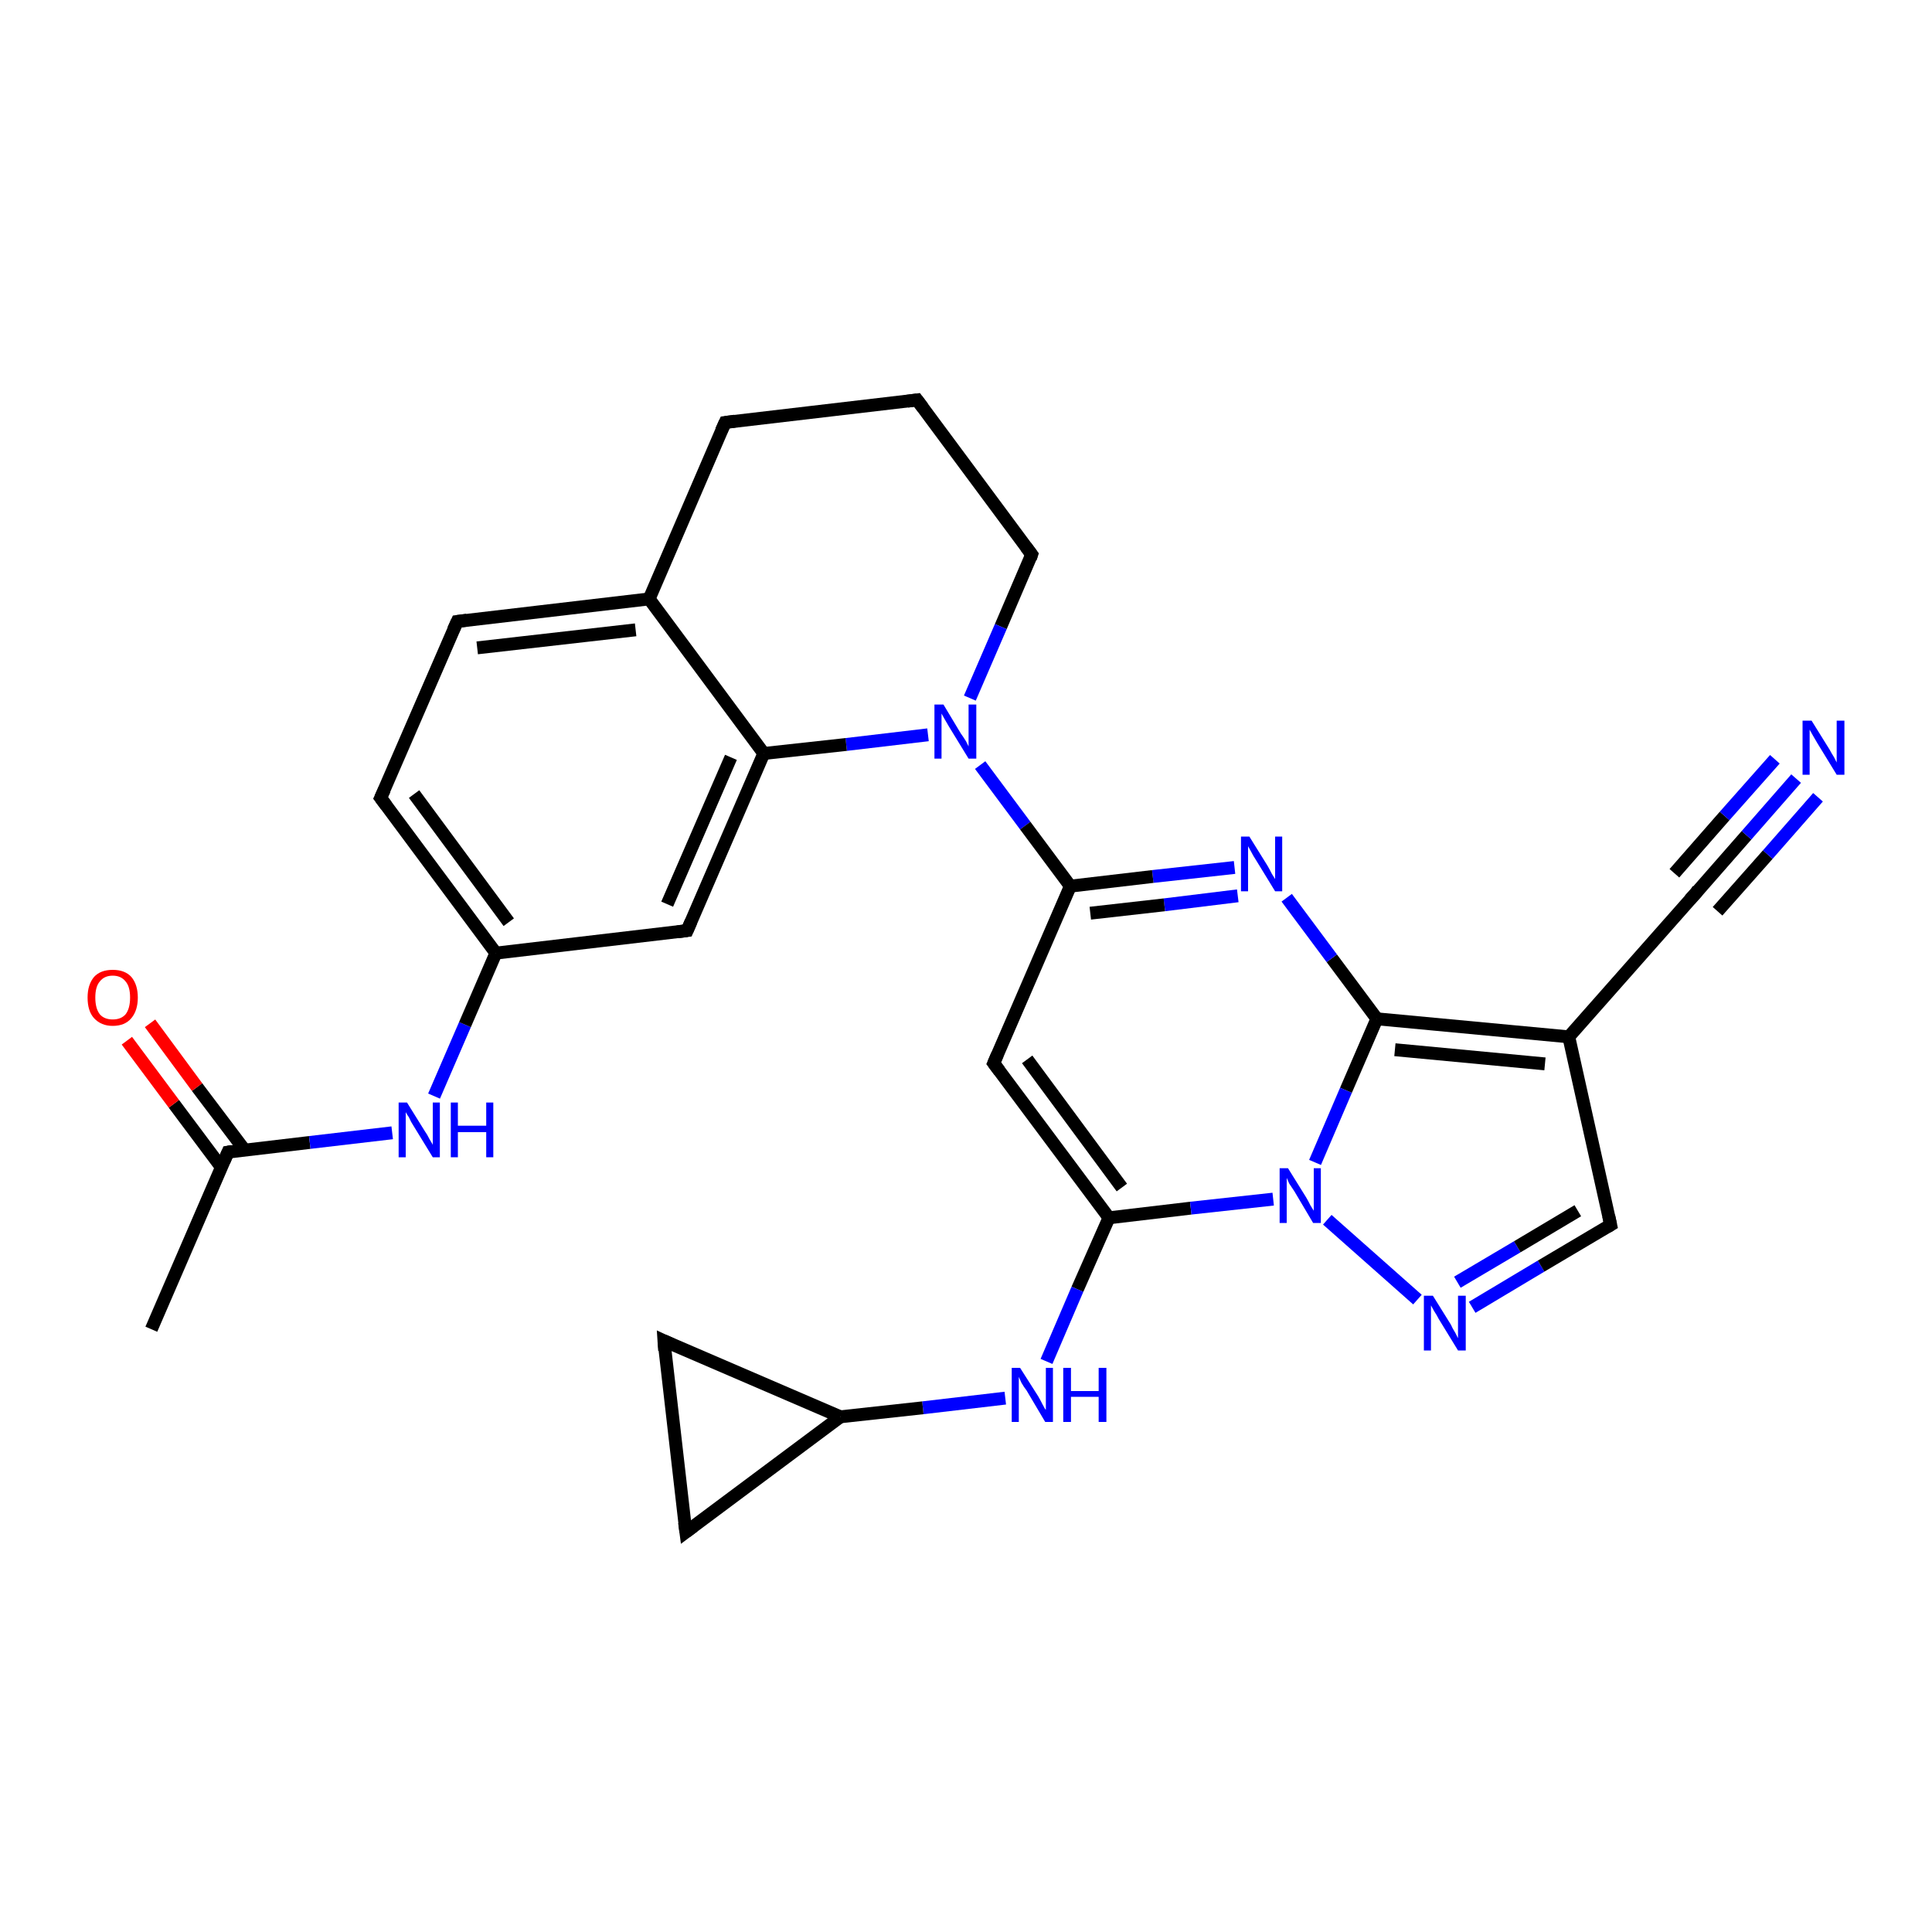 <?xml version='1.0' encoding='iso-8859-1'?>
<svg version='1.1' baseProfile='full'
              xmlns='http://www.w3.org/2000/svg'
                      xmlns:rdkit='http://www.rdkit.org/xml'
                      xmlns:xlink='http://www.w3.org/1999/xlink'
                  xml:space='preserve'
width='300px' height='300px' viewBox='0 0 300 300'>
<!-- END OF HEADER -->
<rect style='opacity:1.0;fill:#FFFFFF;stroke:none' width='300.0' height='300.0' x='0.0' y='0.0'> </rect>
<path class='bond-0 atom-0 atom-1' d='M 23.5,206.4 L 35.4,178.9' style='fill:none;fill-rule:evenodd;stroke:#000000;stroke-width:2.0px;stroke-linecap:butt;stroke-linejoin:miter;stroke-opacity:1' />
<path class='bond-1 atom-1 atom-2' d='M 38.0,178.6 L 30.6,168.8' style='fill:none;fill-rule:evenodd;stroke:#000000;stroke-width:2.0px;stroke-linecap:butt;stroke-linejoin:miter;stroke-opacity:1' />
<path class='bond-1 atom-1 atom-2' d='M 30.6,168.8 L 23.3,158.9' style='fill:none;fill-rule:evenodd;stroke:#FF0000;stroke-width:2.0px;stroke-linecap:butt;stroke-linejoin:miter;stroke-opacity:1' />
<path class='bond-1 atom-1 atom-2' d='M 34.4,181.3 L 27.0,171.4' style='fill:none;fill-rule:evenodd;stroke:#000000;stroke-width:2.0px;stroke-linecap:butt;stroke-linejoin:miter;stroke-opacity:1' />
<path class='bond-1 atom-1 atom-2' d='M 27.0,171.4 L 19.7,161.6' style='fill:none;fill-rule:evenodd;stroke:#FF0000;stroke-width:2.0px;stroke-linecap:butt;stroke-linejoin:miter;stroke-opacity:1' />
<path class='bond-2 atom-1 atom-3' d='M 35.4,178.9 L 48.1,177.4' style='fill:none;fill-rule:evenodd;stroke:#000000;stroke-width:2.0px;stroke-linecap:butt;stroke-linejoin:miter;stroke-opacity:1' />
<path class='bond-2 atom-1 atom-3' d='M 48.1,177.4 L 60.9,175.9' style='fill:none;fill-rule:evenodd;stroke:#0000FF;stroke-width:2.0px;stroke-linecap:butt;stroke-linejoin:miter;stroke-opacity:1' />
<path class='bond-3 atom-3 atom-4' d='M 67.4,170.2 L 72.2,159.1' style='fill:none;fill-rule:evenodd;stroke:#0000FF;stroke-width:2.0px;stroke-linecap:butt;stroke-linejoin:miter;stroke-opacity:1' />
<path class='bond-3 atom-3 atom-4' d='M 72.2,159.1 L 77.0,148.0' style='fill:none;fill-rule:evenodd;stroke:#000000;stroke-width:2.0px;stroke-linecap:butt;stroke-linejoin:miter;stroke-opacity:1' />
<path class='bond-4 atom-4 atom-5' d='M 77.0,148.0 L 59.1,123.9' style='fill:none;fill-rule:evenodd;stroke:#000000;stroke-width:2.0px;stroke-linecap:butt;stroke-linejoin:miter;stroke-opacity:1' />
<path class='bond-4 atom-4 atom-5' d='M 79.0,143.2 L 64.3,123.3' style='fill:none;fill-rule:evenodd;stroke:#000000;stroke-width:2.0px;stroke-linecap:butt;stroke-linejoin:miter;stroke-opacity:1' />
<path class='bond-5 atom-5 atom-6' d='M 59.1,123.9 L 71.0,96.5' style='fill:none;fill-rule:evenodd;stroke:#000000;stroke-width:2.0px;stroke-linecap:butt;stroke-linejoin:miter;stroke-opacity:1' />
<path class='bond-6 atom-6 atom-7' d='M 71.0,96.5 L 100.8,93.0' style='fill:none;fill-rule:evenodd;stroke:#000000;stroke-width:2.0px;stroke-linecap:butt;stroke-linejoin:miter;stroke-opacity:1' />
<path class='bond-6 atom-6 atom-7' d='M 74.1,100.6 L 98.7,97.8' style='fill:none;fill-rule:evenodd;stroke:#000000;stroke-width:2.0px;stroke-linecap:butt;stroke-linejoin:miter;stroke-opacity:1' />
<path class='bond-7 atom-7 atom-8' d='M 100.8,93.0 L 112.6,65.6' style='fill:none;fill-rule:evenodd;stroke:#000000;stroke-width:2.0px;stroke-linecap:butt;stroke-linejoin:miter;stroke-opacity:1' />
<path class='bond-8 atom-8 atom-9' d='M 112.6,65.6 L 142.4,62.1' style='fill:none;fill-rule:evenodd;stroke:#000000;stroke-width:2.0px;stroke-linecap:butt;stroke-linejoin:miter;stroke-opacity:1' />
<path class='bond-9 atom-9 atom-10' d='M 142.4,62.1 L 160.2,86.1' style='fill:none;fill-rule:evenodd;stroke:#000000;stroke-width:2.0px;stroke-linecap:butt;stroke-linejoin:miter;stroke-opacity:1' />
<path class='bond-10 atom-10 atom-11' d='M 160.2,86.1 L 155.4,97.3' style='fill:none;fill-rule:evenodd;stroke:#000000;stroke-width:2.0px;stroke-linecap:butt;stroke-linejoin:miter;stroke-opacity:1' />
<path class='bond-10 atom-10 atom-11' d='M 155.4,97.3 L 150.6,108.4' style='fill:none;fill-rule:evenodd;stroke:#0000FF;stroke-width:2.0px;stroke-linecap:butt;stroke-linejoin:miter;stroke-opacity:1' />
<path class='bond-11 atom-11 atom-12' d='M 152.2,118.8 L 159.2,128.2' style='fill:none;fill-rule:evenodd;stroke:#0000FF;stroke-width:2.0px;stroke-linecap:butt;stroke-linejoin:miter;stroke-opacity:1' />
<path class='bond-11 atom-11 atom-12' d='M 159.2,128.2 L 166.2,137.6' style='fill:none;fill-rule:evenodd;stroke:#000000;stroke-width:2.0px;stroke-linecap:butt;stroke-linejoin:miter;stroke-opacity:1' />
<path class='bond-12 atom-12 atom-13' d='M 166.2,137.6 L 154.3,165.1' style='fill:none;fill-rule:evenodd;stroke:#000000;stroke-width:2.0px;stroke-linecap:butt;stroke-linejoin:miter;stroke-opacity:1' />
<path class='bond-13 atom-13 atom-14' d='M 154.3,165.1 L 172.2,189.1' style='fill:none;fill-rule:evenodd;stroke:#000000;stroke-width:2.0px;stroke-linecap:butt;stroke-linejoin:miter;stroke-opacity:1' />
<path class='bond-13 atom-13 atom-14' d='M 159.5,164.5 L 174.2,184.4' style='fill:none;fill-rule:evenodd;stroke:#000000;stroke-width:2.0px;stroke-linecap:butt;stroke-linejoin:miter;stroke-opacity:1' />
<path class='bond-14 atom-14 atom-15' d='M 172.2,189.1 L 167.3,200.2' style='fill:none;fill-rule:evenodd;stroke:#000000;stroke-width:2.0px;stroke-linecap:butt;stroke-linejoin:miter;stroke-opacity:1' />
<path class='bond-14 atom-14 atom-15' d='M 167.3,200.2 L 162.5,211.4' style='fill:none;fill-rule:evenodd;stroke:#0000FF;stroke-width:2.0px;stroke-linecap:butt;stroke-linejoin:miter;stroke-opacity:1' />
<path class='bond-15 atom-15 atom-16' d='M 156.1,217.1 L 143.3,218.6' style='fill:none;fill-rule:evenodd;stroke:#0000FF;stroke-width:2.0px;stroke-linecap:butt;stroke-linejoin:miter;stroke-opacity:1' />
<path class='bond-15 atom-15 atom-16' d='M 143.3,218.6 L 130.5,220.0' style='fill:none;fill-rule:evenodd;stroke:#000000;stroke-width:2.0px;stroke-linecap:butt;stroke-linejoin:miter;stroke-opacity:1' />
<path class='bond-16 atom-16 atom-17' d='M 130.5,220.0 L 106.5,237.9' style='fill:none;fill-rule:evenodd;stroke:#000000;stroke-width:2.0px;stroke-linecap:butt;stroke-linejoin:miter;stroke-opacity:1' />
<path class='bond-17 atom-17 atom-18' d='M 106.5,237.9 L 103.1,208.2' style='fill:none;fill-rule:evenodd;stroke:#000000;stroke-width:2.0px;stroke-linecap:butt;stroke-linejoin:miter;stroke-opacity:1' />
<path class='bond-18 atom-14 atom-19' d='M 172.2,189.1 L 184.9,187.6' style='fill:none;fill-rule:evenodd;stroke:#000000;stroke-width:2.0px;stroke-linecap:butt;stroke-linejoin:miter;stroke-opacity:1' />
<path class='bond-18 atom-14 atom-19' d='M 184.9,187.6 L 197.7,186.2' style='fill:none;fill-rule:evenodd;stroke:#0000FF;stroke-width:2.0px;stroke-linecap:butt;stroke-linejoin:miter;stroke-opacity:1' />
<path class='bond-19 atom-19 atom-20' d='M 206.1,189.4 L 220.1,201.8' style='fill:none;fill-rule:evenodd;stroke:#0000FF;stroke-width:2.0px;stroke-linecap:butt;stroke-linejoin:miter;stroke-opacity:1' />
<path class='bond-20 atom-20 atom-21' d='M 228.6,203.0 L 239.3,196.6' style='fill:none;fill-rule:evenodd;stroke:#0000FF;stroke-width:2.0px;stroke-linecap:butt;stroke-linejoin:miter;stroke-opacity:1' />
<path class='bond-20 atom-20 atom-21' d='M 239.3,196.6 L 250.1,190.2' style='fill:none;fill-rule:evenodd;stroke:#000000;stroke-width:2.0px;stroke-linecap:butt;stroke-linejoin:miter;stroke-opacity:1' />
<path class='bond-20 atom-20 atom-21' d='M 226.3,199.1 L 235.6,193.6' style='fill:none;fill-rule:evenodd;stroke:#0000FF;stroke-width:2.0px;stroke-linecap:butt;stroke-linejoin:miter;stroke-opacity:1' />
<path class='bond-20 atom-20 atom-21' d='M 235.6,193.6 L 245.0,188.0' style='fill:none;fill-rule:evenodd;stroke:#000000;stroke-width:2.0px;stroke-linecap:butt;stroke-linejoin:miter;stroke-opacity:1' />
<path class='bond-21 atom-21 atom-22' d='M 250.1,190.2 L 243.6,161.0' style='fill:none;fill-rule:evenodd;stroke:#000000;stroke-width:2.0px;stroke-linecap:butt;stroke-linejoin:miter;stroke-opacity:1' />
<path class='bond-22 atom-22 atom-23' d='M 243.6,161.0 L 263.4,138.6' style='fill:none;fill-rule:evenodd;stroke:#000000;stroke-width:2.0px;stroke-linecap:butt;stroke-linejoin:miter;stroke-opacity:1' />
<path class='bond-23 atom-23 atom-24' d='M 263.4,138.6 L 271.2,129.7' style='fill:none;fill-rule:evenodd;stroke:#000000;stroke-width:2.0px;stroke-linecap:butt;stroke-linejoin:miter;stroke-opacity:1' />
<path class='bond-23 atom-23 atom-24' d='M 271.2,129.7 L 278.9,120.9' style='fill:none;fill-rule:evenodd;stroke:#0000FF;stroke-width:2.0px;stroke-linecap:butt;stroke-linejoin:miter;stroke-opacity:1' />
<path class='bond-23 atom-23 atom-24' d='M 260.0,135.6 L 267.8,126.7' style='fill:none;fill-rule:evenodd;stroke:#000000;stroke-width:2.0px;stroke-linecap:butt;stroke-linejoin:miter;stroke-opacity:1' />
<path class='bond-23 atom-23 atom-24' d='M 267.8,126.7 L 275.6,117.9' style='fill:none;fill-rule:evenodd;stroke:#0000FF;stroke-width:2.0px;stroke-linecap:butt;stroke-linejoin:miter;stroke-opacity:1' />
<path class='bond-23 atom-23 atom-24' d='M 266.7,141.5 L 274.5,132.7' style='fill:none;fill-rule:evenodd;stroke:#000000;stroke-width:2.0px;stroke-linecap:butt;stroke-linejoin:miter;stroke-opacity:1' />
<path class='bond-23 atom-23 atom-24' d='M 274.5,132.7 L 282.3,123.8' style='fill:none;fill-rule:evenodd;stroke:#0000FF;stroke-width:2.0px;stroke-linecap:butt;stroke-linejoin:miter;stroke-opacity:1' />
<path class='bond-24 atom-22 atom-25' d='M 243.6,161.0 L 213.8,158.2' style='fill:none;fill-rule:evenodd;stroke:#000000;stroke-width:2.0px;stroke-linecap:butt;stroke-linejoin:miter;stroke-opacity:1' />
<path class='bond-24 atom-22 atom-25' d='M 239.9,165.2 L 216.6,163.0' style='fill:none;fill-rule:evenodd;stroke:#000000;stroke-width:2.0px;stroke-linecap:butt;stroke-linejoin:miter;stroke-opacity:1' />
<path class='bond-25 atom-25 atom-26' d='M 213.8,158.2 L 206.8,148.8' style='fill:none;fill-rule:evenodd;stroke:#000000;stroke-width:2.0px;stroke-linecap:butt;stroke-linejoin:miter;stroke-opacity:1' />
<path class='bond-25 atom-25 atom-26' d='M 206.8,148.8 L 199.8,139.4' style='fill:none;fill-rule:evenodd;stroke:#0000FF;stroke-width:2.0px;stroke-linecap:butt;stroke-linejoin:miter;stroke-opacity:1' />
<path class='bond-26 atom-11 atom-27' d='M 144.1,114.1 L 131.4,115.6' style='fill:none;fill-rule:evenodd;stroke:#0000FF;stroke-width:2.0px;stroke-linecap:butt;stroke-linejoin:miter;stroke-opacity:1' />
<path class='bond-26 atom-11 atom-27' d='M 131.4,115.6 L 118.6,117.0' style='fill:none;fill-rule:evenodd;stroke:#000000;stroke-width:2.0px;stroke-linecap:butt;stroke-linejoin:miter;stroke-opacity:1' />
<path class='bond-27 atom-27 atom-28' d='M 118.6,117.0 L 106.7,144.5' style='fill:none;fill-rule:evenodd;stroke:#000000;stroke-width:2.0px;stroke-linecap:butt;stroke-linejoin:miter;stroke-opacity:1' />
<path class='bond-27 atom-27 atom-28' d='M 113.5,117.6 L 103.6,140.4' style='fill:none;fill-rule:evenodd;stroke:#000000;stroke-width:2.0px;stroke-linecap:butt;stroke-linejoin:miter;stroke-opacity:1' />
<path class='bond-28 atom-28 atom-4' d='M 106.7,144.5 L 77.0,148.0' style='fill:none;fill-rule:evenodd;stroke:#000000;stroke-width:2.0px;stroke-linecap:butt;stroke-linejoin:miter;stroke-opacity:1' />
<path class='bond-29 atom-27 atom-7' d='M 118.6,117.0 L 100.8,93.0' style='fill:none;fill-rule:evenodd;stroke:#000000;stroke-width:2.0px;stroke-linecap:butt;stroke-linejoin:miter;stroke-opacity:1' />
<path class='bond-30 atom-26 atom-12' d='M 191.7,134.7 L 179.0,136.1' style='fill:none;fill-rule:evenodd;stroke:#0000FF;stroke-width:2.0px;stroke-linecap:butt;stroke-linejoin:miter;stroke-opacity:1' />
<path class='bond-30 atom-26 atom-12' d='M 179.0,136.1 L 166.2,137.6' style='fill:none;fill-rule:evenodd;stroke:#000000;stroke-width:2.0px;stroke-linecap:butt;stroke-linejoin:miter;stroke-opacity:1' />
<path class='bond-30 atom-26 atom-12' d='M 192.2,139.1 L 180.8,140.5' style='fill:none;fill-rule:evenodd;stroke:#0000FF;stroke-width:2.0px;stroke-linecap:butt;stroke-linejoin:miter;stroke-opacity:1' />
<path class='bond-30 atom-26 atom-12' d='M 180.8,140.5 L 169.3,141.8' style='fill:none;fill-rule:evenodd;stroke:#000000;stroke-width:2.0px;stroke-linecap:butt;stroke-linejoin:miter;stroke-opacity:1' />
<path class='bond-31 atom-18 atom-16' d='M 103.1,208.2 L 130.5,220.0' style='fill:none;fill-rule:evenodd;stroke:#000000;stroke-width:2.0px;stroke-linecap:butt;stroke-linejoin:miter;stroke-opacity:1' />
<path class='bond-32 atom-25 atom-19' d='M 213.8,158.2 L 209.0,169.3' style='fill:none;fill-rule:evenodd;stroke:#000000;stroke-width:2.0px;stroke-linecap:butt;stroke-linejoin:miter;stroke-opacity:1' />
<path class='bond-32 atom-25 atom-19' d='M 209.0,169.3 L 204.2,180.5' style='fill:none;fill-rule:evenodd;stroke:#0000FF;stroke-width:2.0px;stroke-linecap:butt;stroke-linejoin:miter;stroke-opacity:1' />
<path d='M 34.8,180.3 L 35.4,178.9 L 36.0,178.8' style='fill:none;stroke:#000000;stroke-width:2.0px;stroke-linecap:butt;stroke-linejoin:miter;stroke-opacity:1;' />
<path d='M 60.0,125.1 L 59.1,123.9 L 59.7,122.6' style='fill:none;stroke:#000000;stroke-width:2.0px;stroke-linecap:butt;stroke-linejoin:miter;stroke-opacity:1;' />
<path d='M 70.4,97.8 L 71.0,96.5 L 72.5,96.3' style='fill:none;stroke:#000000;stroke-width:2.0px;stroke-linecap:butt;stroke-linejoin:miter;stroke-opacity:1;' />
<path d='M 112.0,66.9 L 112.6,65.6 L 114.1,65.4' style='fill:none;stroke:#000000;stroke-width:2.0px;stroke-linecap:butt;stroke-linejoin:miter;stroke-opacity:1;' />
<path d='M 140.9,62.3 L 142.4,62.1 L 143.3,63.3' style='fill:none;stroke:#000000;stroke-width:2.0px;stroke-linecap:butt;stroke-linejoin:miter;stroke-opacity:1;' />
<path d='M 159.3,84.9 L 160.2,86.1 L 160.0,86.7' style='fill:none;stroke:#000000;stroke-width:2.0px;stroke-linecap:butt;stroke-linejoin:miter;stroke-opacity:1;' />
<path d='M 154.9,163.7 L 154.3,165.1 L 155.2,166.3' style='fill:none;stroke:#000000;stroke-width:2.0px;stroke-linecap:butt;stroke-linejoin:miter;stroke-opacity:1;' />
<path d='M 107.7,237.0 L 106.5,237.9 L 106.3,236.4' style='fill:none;stroke:#000000;stroke-width:2.0px;stroke-linecap:butt;stroke-linejoin:miter;stroke-opacity:1;' />
<path d='M 103.2,209.7 L 103.1,208.2 L 104.4,208.8' style='fill:none;stroke:#000000;stroke-width:2.0px;stroke-linecap:butt;stroke-linejoin:miter;stroke-opacity:1;' />
<path d='M 249.6,190.5 L 250.1,190.2 L 249.8,188.8' style='fill:none;stroke:#000000;stroke-width:2.0px;stroke-linecap:butt;stroke-linejoin:miter;stroke-opacity:1;' />
<path d='M 262.4,139.7 L 263.4,138.6 L 263.7,138.1' style='fill:none;stroke:#000000;stroke-width:2.0px;stroke-linecap:butt;stroke-linejoin:miter;stroke-opacity:1;' />
<path d='M 107.3,143.1 L 106.7,144.5 L 105.2,144.7' style='fill:none;stroke:#000000;stroke-width:2.0px;stroke-linecap:butt;stroke-linejoin:miter;stroke-opacity:1;' />
<path class='atom-2' d='M 13.6 154.9
Q 13.6 152.9, 14.6 151.7
Q 15.6 150.6, 17.5 150.6
Q 19.4 150.6, 20.4 151.7
Q 21.4 152.9, 21.4 154.9
Q 21.4 156.9, 20.4 158.1
Q 19.4 159.3, 17.5 159.3
Q 15.7 159.3, 14.6 158.1
Q 13.6 157.0, 13.6 154.9
M 17.5 158.3
Q 18.8 158.3, 19.5 157.5
Q 20.2 156.6, 20.2 154.9
Q 20.2 153.2, 19.5 152.4
Q 18.8 151.5, 17.5 151.5
Q 16.2 151.5, 15.5 152.4
Q 14.8 153.2, 14.8 154.9
Q 14.8 156.6, 15.5 157.5
Q 16.2 158.3, 17.5 158.3
' fill='#FF0000'/>
<path class='atom-3' d='M 63.2 171.2
L 66.0 175.7
Q 66.3 176.1, 66.7 176.9
Q 67.2 177.7, 67.2 177.8
L 67.2 171.2
L 68.3 171.2
L 68.3 179.7
L 67.2 179.7
L 64.2 174.8
Q 63.8 174.2, 63.5 173.5
Q 63.1 172.9, 63.0 172.7
L 63.0 179.7
L 61.9 179.7
L 61.9 171.2
L 63.2 171.2
' fill='#0000FF'/>
<path class='atom-3' d='M 70.0 171.2
L 71.1 171.2
L 71.1 174.8
L 75.5 174.8
L 75.5 171.2
L 76.6 171.2
L 76.6 179.7
L 75.5 179.7
L 75.5 175.8
L 71.1 175.8
L 71.1 179.7
L 70.0 179.7
L 70.0 171.2
' fill='#0000FF'/>
<path class='atom-11' d='M 146.5 109.4
L 149.2 113.9
Q 149.5 114.3, 150.0 115.1
Q 150.4 115.9, 150.4 115.9
L 150.4 109.4
L 151.6 109.4
L 151.6 117.8
L 150.4 117.8
L 147.4 112.9
Q 147.1 112.4, 146.7 111.7
Q 146.3 111.0, 146.2 110.8
L 146.2 117.8
L 145.1 117.8
L 145.1 109.4
L 146.5 109.4
' fill='#0000FF'/>
<path class='atom-15' d='M 158.4 212.4
L 161.2 216.8
Q 161.5 217.3, 161.9 218.1
Q 162.3 218.9, 162.4 218.9
L 162.4 212.4
L 163.5 212.4
L 163.5 220.8
L 162.3 220.8
L 159.4 215.9
Q 159.0 215.4, 158.6 214.7
Q 158.3 214.0, 158.2 213.8
L 158.2 220.8
L 157.1 220.8
L 157.1 212.4
L 158.4 212.4
' fill='#0000FF'/>
<path class='atom-15' d='M 165.1 212.4
L 166.3 212.4
L 166.3 216.0
L 170.6 216.0
L 170.6 212.4
L 171.8 212.4
L 171.8 220.8
L 170.6 220.8
L 170.6 216.9
L 166.3 216.9
L 166.3 220.8
L 165.1 220.8
L 165.1 212.4
' fill='#0000FF'/>
<path class='atom-19' d='M 200.0 181.4
L 202.8 185.9
Q 203.1 186.4, 203.5 187.2
Q 204.0 188.0, 204.0 188.0
L 204.0 181.4
L 205.1 181.4
L 205.1 189.9
L 203.9 189.9
L 201.0 185.0
Q 200.6 184.4, 200.2 183.8
Q 199.9 183.1, 199.8 182.9
L 199.8 189.9
L 198.7 189.9
L 198.7 181.4
L 200.0 181.4
' fill='#0000FF'/>
<path class='atom-20' d='M 222.5 201.2
L 225.3 205.7
Q 225.5 206.2, 226.0 207.0
Q 226.4 207.8, 226.4 207.8
L 226.4 201.2
L 227.6 201.2
L 227.6 209.7
L 226.4 209.7
L 223.4 204.8
Q 223.1 204.2, 222.7 203.6
Q 222.3 202.9, 222.2 202.7
L 222.2 209.7
L 221.1 209.7
L 221.1 201.2
L 222.5 201.2
' fill='#0000FF'/>
<path class='atom-24' d='M 281.3 111.9
L 284.1 116.4
Q 284.3 116.8, 284.8 117.6
Q 285.2 118.4, 285.2 118.4
L 285.2 111.9
L 286.4 111.9
L 286.4 120.3
L 285.2 120.3
L 282.2 115.4
Q 281.9 114.9, 281.5 114.2
Q 281.1 113.5, 281.0 113.3
L 281.0 120.3
L 279.9 120.3
L 279.9 111.9
L 281.3 111.9
' fill='#0000FF'/>
<path class='atom-26' d='M 194.0 129.9
L 196.8 134.4
Q 197.1 134.9, 197.5 135.7
Q 198.0 136.5, 198.0 136.5
L 198.0 129.9
L 199.1 129.9
L 199.1 138.4
L 198.0 138.4
L 195.0 133.5
Q 194.6 132.9, 194.3 132.3
Q 193.9 131.6, 193.8 131.4
L 193.8 138.4
L 192.7 138.4
L 192.7 129.9
L 194.0 129.9
' fill='#0000FF'/>
</svg>
